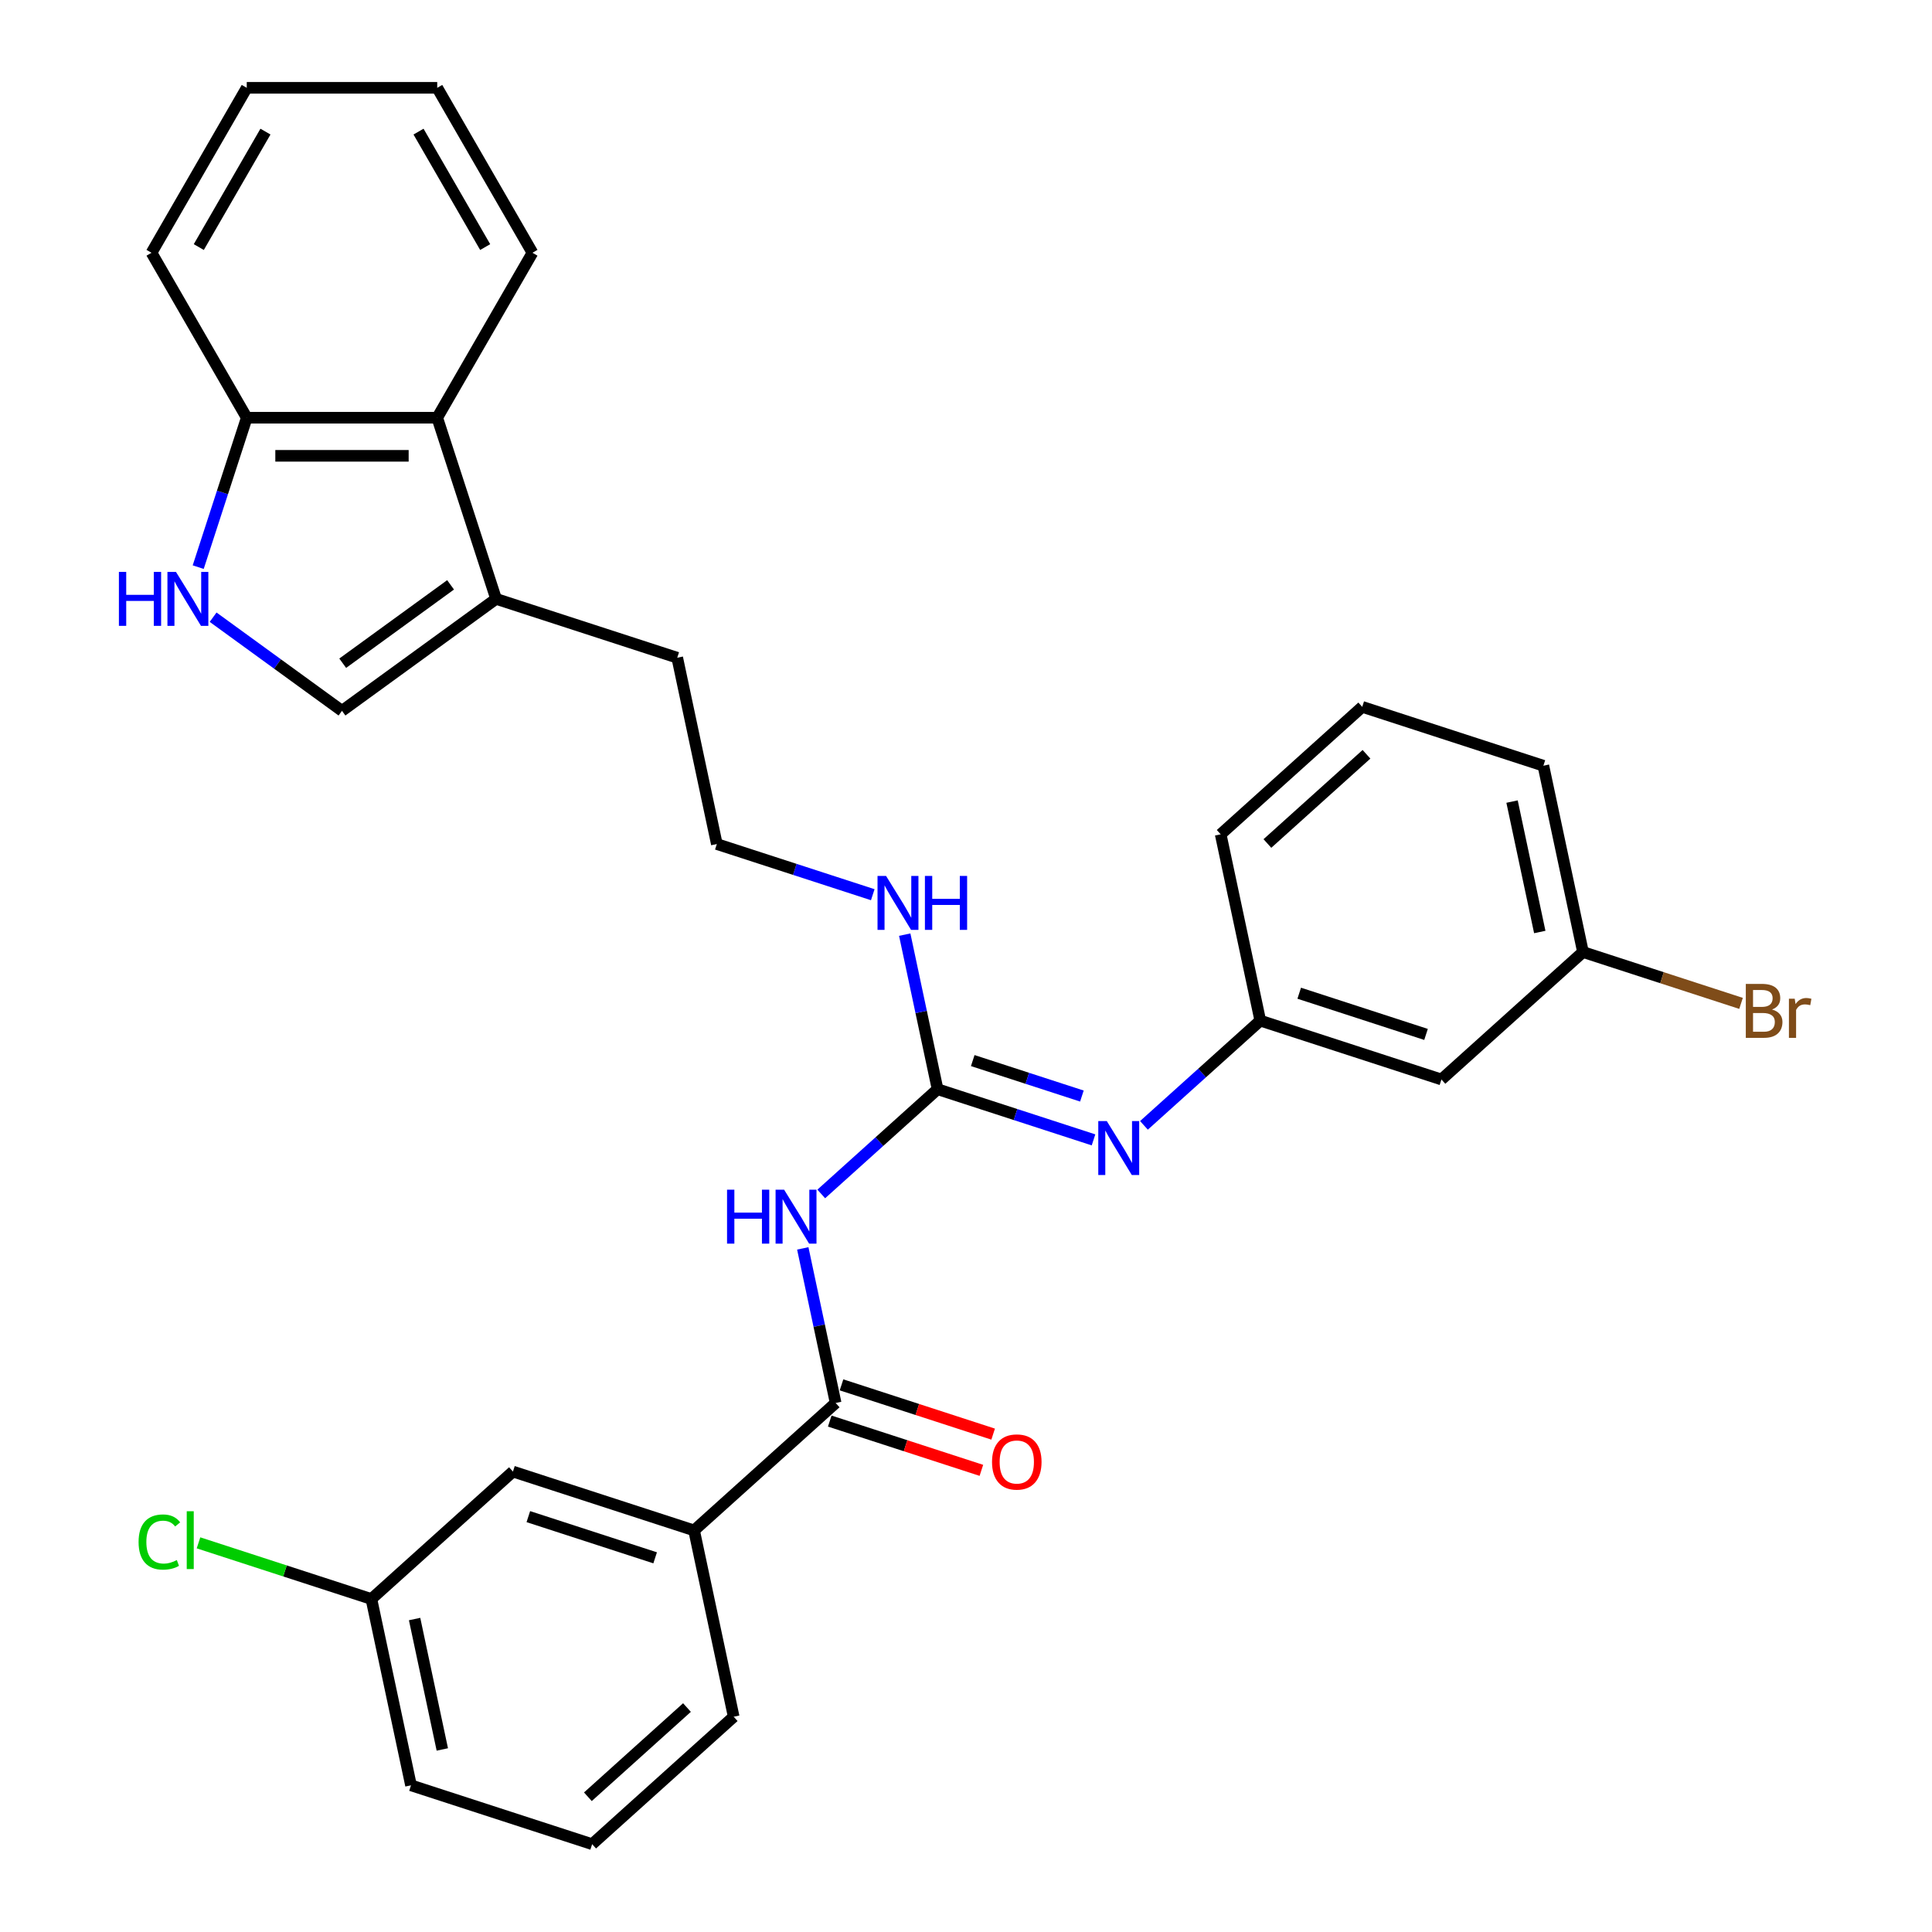 <?xml version='1.0' encoding='iso-8859-1'?>
<svg version='1.1' baseProfile='full'
              xmlns='http://www.w3.org/2000/svg'
                      xmlns:rdkit='http://www.rdkit.org/xml'
                      xmlns:xlink='http://www.w3.org/1999/xlink'
                  xml:space='preserve'
width='1000px' height='1000px' viewBox='0 0 1000 1000'>
<!-- END OF HEADER -->
<rect style='opacity:1.0;fill:#FFFFFF;stroke:none' width='1000' height='1000' x='0' y='0'> </rect>
<path class='bond-0' d='M 425.08,617.989 L 455.186,590.882' style='fill:none;fill-rule:evenodd;stroke:#0000FF;stroke-width:6px;stroke-linecap:butt;stroke-linejoin:miter;stroke-opacity:1' />
<path class='bond-0' d='M 455.186,590.882 L 485.292,563.774' style='fill:none;fill-rule:evenodd;stroke:#000000;stroke-width:6px;stroke-linecap:butt;stroke-linejoin:miter;stroke-opacity:1' />
<path class='bond-1' d='M 415.518,646.167 L 424.022,686.171' style='fill:none;fill-rule:evenodd;stroke:#0000FF;stroke-width:6px;stroke-linecap:butt;stroke-linejoin:miter;stroke-opacity:1' />
<path class='bond-1' d='M 424.022,686.171 L 432.525,726.176' style='fill:none;fill-rule:evenodd;stroke:#000000;stroke-width:6px;stroke-linecap:butt;stroke-linejoin:miter;stroke-opacity:1' />
<path class='bond-4' d='M 485.292,563.774 L 525.647,576.886' style='fill:none;fill-rule:evenodd;stroke:#000000;stroke-width:6px;stroke-linecap:butt;stroke-linejoin:miter;stroke-opacity:1' />
<path class='bond-4' d='M 525.647,576.886 L 566.002,589.998' style='fill:none;fill-rule:evenodd;stroke:#0000FF;stroke-width:6px;stroke-linecap:butt;stroke-linejoin:miter;stroke-opacity:1' />
<path class='bond-4' d='M 503.492,548.955 L 531.74,558.134' style='fill:none;fill-rule:evenodd;stroke:#000000;stroke-width:6px;stroke-linecap:butt;stroke-linejoin:miter;stroke-opacity:1' />
<path class='bond-4' d='M 531.74,558.134 L 559.988,567.312' style='fill:none;fill-rule:evenodd;stroke:#0000FF;stroke-width:6px;stroke-linecap:butt;stroke-linejoin:miter;stroke-opacity:1' />
<path class='bond-12' d='M 485.292,563.774 L 476.789,523.77' style='fill:none;fill-rule:evenodd;stroke:#000000;stroke-width:6px;stroke-linecap:butt;stroke-linejoin:miter;stroke-opacity:1' />
<path class='bond-12' d='M 476.789,523.77 L 468.286,483.765' style='fill:none;fill-rule:evenodd;stroke:#0000FF;stroke-width:6px;stroke-linecap:butt;stroke-linejoin:miter;stroke-opacity:1' />
<path class='bond-7' d='M 432.525,726.176 L 359.26,792.144' style='fill:none;fill-rule:evenodd;stroke:#000000;stroke-width:6px;stroke-linecap:butt;stroke-linejoin:miter;stroke-opacity:1' />
<path class='bond-10' d='M 429.478,735.552 L 468.719,748.302' style='fill:none;fill-rule:evenodd;stroke:#000000;stroke-width:6px;stroke-linecap:butt;stroke-linejoin:miter;stroke-opacity:1' />
<path class='bond-10' d='M 468.719,748.302 L 507.96,761.052' style='fill:none;fill-rule:evenodd;stroke:#FF0000;stroke-width:6px;stroke-linecap:butt;stroke-linejoin:miter;stroke-opacity:1' />
<path class='bond-10' d='M 435.571,716.799 L 474.812,729.549' style='fill:none;fill-rule:evenodd;stroke:#000000;stroke-width:6px;stroke-linecap:butt;stroke-linejoin:miter;stroke-opacity:1' />
<path class='bond-10' d='M 474.812,729.549 L 514.053,742.3' style='fill:none;fill-rule:evenodd;stroke:#FF0000;stroke-width:6px;stroke-linecap:butt;stroke-linejoin:miter;stroke-opacity:1' />
<path class='bond-2' d='M 110.306,319.46 L 143.659,343.692' style='fill:none;fill-rule:evenodd;stroke:#0000FF;stroke-width:6px;stroke-linecap:butt;stroke-linejoin:miter;stroke-opacity:1' />
<path class='bond-2' d='M 143.659,343.692 L 177.013,367.925' style='fill:none;fill-rule:evenodd;stroke:#000000;stroke-width:6px;stroke-linecap:butt;stroke-linejoin:miter;stroke-opacity:1' />
<path class='bond-32' d='M 102.59,293.552 L 115.154,254.883' style='fill:none;fill-rule:evenodd;stroke:#0000FF;stroke-width:6px;stroke-linecap:butt;stroke-linejoin:miter;stroke-opacity:1' />
<path class='bond-32' d='M 115.154,254.883 L 127.719,216.214' style='fill:none;fill-rule:evenodd;stroke:#000000;stroke-width:6px;stroke-linecap:butt;stroke-linejoin:miter;stroke-opacity:1' />
<path class='bond-3' d='M 177.013,367.925 L 256.772,309.976' style='fill:none;fill-rule:evenodd;stroke:#000000;stroke-width:6px;stroke-linecap:butt;stroke-linejoin:miter;stroke-opacity:1' />
<path class='bond-3' d='M 177.387,343.281 L 233.218,302.717' style='fill:none;fill-rule:evenodd;stroke:#000000;stroke-width:6px;stroke-linecap:butt;stroke-linejoin:miter;stroke-opacity:1' />
<path class='bond-9' d='M 592.108,582.486 L 622.214,555.379' style='fill:none;fill-rule:evenodd;stroke:#0000FF;stroke-width:6px;stroke-linecap:butt;stroke-linejoin:miter;stroke-opacity:1' />
<path class='bond-9' d='M 622.214,555.379 L 652.32,528.271' style='fill:none;fill-rule:evenodd;stroke:#000000;stroke-width:6px;stroke-linecap:butt;stroke-linejoin:miter;stroke-opacity:1' />
<path class='bond-5' d='M 256.772,309.976 L 350.534,340.442' style='fill:none;fill-rule:evenodd;stroke:#000000;stroke-width:6px;stroke-linecap:butt;stroke-linejoin:miter;stroke-opacity:1' />
<path class='bond-6' d='M 256.772,309.976 L 226.307,216.214' style='fill:none;fill-rule:evenodd;stroke:#000000;stroke-width:6px;stroke-linecap:butt;stroke-linejoin:miter;stroke-opacity:1' />
<path class='bond-8' d='M 226.307,216.214 L 127.719,216.214' style='fill:none;fill-rule:evenodd;stroke:#000000;stroke-width:6px;stroke-linecap:butt;stroke-linejoin:miter;stroke-opacity:1' />
<path class='bond-8' d='M 211.518,235.931 L 142.507,235.931' style='fill:none;fill-rule:evenodd;stroke:#000000;stroke-width:6px;stroke-linecap:butt;stroke-linejoin:miter;stroke-opacity:1' />
<path class='bond-21' d='M 226.307,216.214 L 275.6,130.834' style='fill:none;fill-rule:evenodd;stroke:#000000;stroke-width:6px;stroke-linecap:butt;stroke-linejoin:miter;stroke-opacity:1' />
<path class='bond-11' d='M 359.26,792.144 L 265.497,761.678' style='fill:none;fill-rule:evenodd;stroke:#000000;stroke-width:6px;stroke-linecap:butt;stroke-linejoin:miter;stroke-opacity:1' />
<path class='bond-11' d='M 339.102,806.327 L 273.468,785.001' style='fill:none;fill-rule:evenodd;stroke:#000000;stroke-width:6px;stroke-linecap:butt;stroke-linejoin:miter;stroke-opacity:1' />
<path class='bond-20' d='M 359.26,792.144 L 379.757,888.577' style='fill:none;fill-rule:evenodd;stroke:#000000;stroke-width:6px;stroke-linecap:butt;stroke-linejoin:miter;stroke-opacity:1' />
<path class='bond-25' d='M 127.719,216.214 L 78.425,130.834' style='fill:none;fill-rule:evenodd;stroke:#000000;stroke-width:6px;stroke-linecap:butt;stroke-linejoin:miter;stroke-opacity:1' />
<path class='bond-13' d='M 652.32,528.271 L 746.083,558.736' style='fill:none;fill-rule:evenodd;stroke:#000000;stroke-width:6px;stroke-linecap:butt;stroke-linejoin:miter;stroke-opacity:1' />
<path class='bond-13' d='M 672.477,514.088 L 738.111,535.414' style='fill:none;fill-rule:evenodd;stroke:#000000;stroke-width:6px;stroke-linecap:butt;stroke-linejoin:miter;stroke-opacity:1' />
<path class='bond-24' d='M 652.32,528.271 L 631.822,431.838' style='fill:none;fill-rule:evenodd;stroke:#000000;stroke-width:6px;stroke-linecap:butt;stroke-linejoin:miter;stroke-opacity:1' />
<path class='bond-15' d='M 265.497,761.678 L 192.232,827.647' style='fill:none;fill-rule:evenodd;stroke:#000000;stroke-width:6px;stroke-linecap:butt;stroke-linejoin:miter;stroke-opacity:1' />
<path class='bond-18' d='M 451.742,463.099 L 411.387,449.987' style='fill:none;fill-rule:evenodd;stroke:#0000FF;stroke-width:6px;stroke-linecap:butt;stroke-linejoin:miter;stroke-opacity:1' />
<path class='bond-18' d='M 411.387,449.987 L 371.032,436.875' style='fill:none;fill-rule:evenodd;stroke:#000000;stroke-width:6px;stroke-linecap:butt;stroke-linejoin:miter;stroke-opacity:1' />
<path class='bond-14' d='M 746.083,558.736 L 819.348,492.768' style='fill:none;fill-rule:evenodd;stroke:#000000;stroke-width:6px;stroke-linecap:butt;stroke-linejoin:miter;stroke-opacity:1' />
<path class='bond-16' d='M 819.348,492.768 L 860.255,506.06' style='fill:none;fill-rule:evenodd;stroke:#000000;stroke-width:6px;stroke-linecap:butt;stroke-linejoin:miter;stroke-opacity:1' />
<path class='bond-16' d='M 860.255,506.06 L 901.161,519.351' style='fill:none;fill-rule:evenodd;stroke:#7F4C19;stroke-width:6px;stroke-linecap:butt;stroke-linejoin:miter;stroke-opacity:1' />
<path class='bond-31' d='M 819.348,492.768 L 798.85,396.335' style='fill:none;fill-rule:evenodd;stroke:#000000;stroke-width:6px;stroke-linecap:butt;stroke-linejoin:miter;stroke-opacity:1' />
<path class='bond-31' d='M 796.986,482.403 L 782.638,414.899' style='fill:none;fill-rule:evenodd;stroke:#000000;stroke-width:6px;stroke-linecap:butt;stroke-linejoin:miter;stroke-opacity:1' />
<path class='bond-17' d='M 192.232,827.647 L 147.49,813.109' style='fill:none;fill-rule:evenodd;stroke:#000000;stroke-width:6px;stroke-linecap:butt;stroke-linejoin:miter;stroke-opacity:1' />
<path class='bond-17' d='M 147.49,813.109 L 102.748,798.572' style='fill:none;fill-rule:evenodd;stroke:#00CC00;stroke-width:6px;stroke-linecap:butt;stroke-linejoin:miter;stroke-opacity:1' />
<path class='bond-30' d='M 192.232,827.647 L 212.73,924.08' style='fill:none;fill-rule:evenodd;stroke:#000000;stroke-width:6px;stroke-linecap:butt;stroke-linejoin:miter;stroke-opacity:1' />
<path class='bond-30' d='M 214.593,838.012 L 228.942,905.516' style='fill:none;fill-rule:evenodd;stroke:#000000;stroke-width:6px;stroke-linecap:butt;stroke-linejoin:miter;stroke-opacity:1' />
<path class='bond-19' d='M 371.032,436.875 L 350.534,340.442' style='fill:none;fill-rule:evenodd;stroke:#000000;stroke-width:6px;stroke-linecap:butt;stroke-linejoin:miter;stroke-opacity:1' />
<path class='bond-22' d='M 379.757,888.577 L 306.492,954.545' style='fill:none;fill-rule:evenodd;stroke:#000000;stroke-width:6px;stroke-linecap:butt;stroke-linejoin:miter;stroke-opacity:1' />
<path class='bond-22' d='M 355.574,883.82 L 304.288,929.997' style='fill:none;fill-rule:evenodd;stroke:#000000;stroke-width:6px;stroke-linecap:butt;stroke-linejoin:miter;stroke-opacity:1' />
<path class='bond-28' d='M 275.6,130.834 L 226.307,45.455' style='fill:none;fill-rule:evenodd;stroke:#000000;stroke-width:6px;stroke-linecap:butt;stroke-linejoin:miter;stroke-opacity:1' />
<path class='bond-28' d='M 251.13,127.886 L 216.625,68.12' style='fill:none;fill-rule:evenodd;stroke:#000000;stroke-width:6px;stroke-linecap:butt;stroke-linejoin:miter;stroke-opacity:1' />
<path class='bond-27' d='M 306.492,954.545 L 212.73,924.08' style='fill:none;fill-rule:evenodd;stroke:#000000;stroke-width:6px;stroke-linecap:butt;stroke-linejoin:miter;stroke-opacity:1' />
<path class='bond-23' d='M 705.087,365.87 L 631.822,431.838' style='fill:none;fill-rule:evenodd;stroke:#000000;stroke-width:6px;stroke-linecap:butt;stroke-linejoin:miter;stroke-opacity:1' />
<path class='bond-23' d='M 707.291,390.418 L 656.006,436.595' style='fill:none;fill-rule:evenodd;stroke:#000000;stroke-width:6px;stroke-linecap:butt;stroke-linejoin:miter;stroke-opacity:1' />
<path class='bond-26' d='M 705.087,365.87 L 798.85,396.335' style='fill:none;fill-rule:evenodd;stroke:#000000;stroke-width:6px;stroke-linecap:butt;stroke-linejoin:miter;stroke-opacity:1' />
<path class='bond-33' d='M 78.425,130.834 L 127.719,45.455' style='fill:none;fill-rule:evenodd;stroke:#000000;stroke-width:6px;stroke-linecap:butt;stroke-linejoin:miter;stroke-opacity:1' />
<path class='bond-33' d='M 102.895,127.886 L 137.4,68.12' style='fill:none;fill-rule:evenodd;stroke:#000000;stroke-width:6px;stroke-linecap:butt;stroke-linejoin:miter;stroke-opacity:1' />
<path class='bond-29' d='M 226.307,45.455 L 127.719,45.455' style='fill:none;fill-rule:evenodd;stroke:#000000;stroke-width:6px;stroke-linecap:butt;stroke-linejoin:miter;stroke-opacity:1' />
<path  class='atom-0' d='M 376.319 615.782
L 380.104 615.782
L 380.104 627.652
L 394.38 627.652
L 394.38 615.782
L 398.166 615.782
L 398.166 643.702
L 394.38 643.702
L 394.38 630.807
L 380.104 630.807
L 380.104 643.702
L 376.319 643.702
L 376.319 615.782
' fill='#0000FF'/>
<path  class='atom-0' d='M 405.856 615.782
L 415.005 630.57
Q 415.912 632.029, 417.371 634.672
Q 418.83 637.314, 418.909 637.471
L 418.909 615.782
L 422.616 615.782
L 422.616 643.702
L 418.79 643.702
L 408.971 627.534
Q 407.827 625.641, 406.605 623.472
Q 405.422 621.303, 405.067 620.633
L 405.067 643.702
L 401.439 643.702
L 401.439 615.782
L 405.856 615.782
' fill='#0000FF'/>
<path  class='atom-3' d='M 61.545 296.016
L 65.331 296.016
L 65.331 307.886
L 79.606 307.886
L 79.606 296.016
L 83.392 296.016
L 83.392 323.936
L 79.606 323.936
L 79.606 311.041
L 65.331 311.041
L 65.331 323.936
L 61.545 323.936
L 61.545 296.016
' fill='#0000FF'/>
<path  class='atom-3' d='M 91.082 296.016
L 100.231 310.805
Q 101.138 312.264, 102.597 314.906
Q 104.056 317.548, 104.135 317.706
L 104.135 296.016
L 107.842 296.016
L 107.842 323.936
L 104.016 323.936
L 94.197 307.768
Q 93.053 305.875, 91.831 303.706
Q 90.648 301.537, 90.293 300.867
L 90.293 323.936
L 86.665 323.936
L 86.665 296.016
L 91.082 296.016
' fill='#0000FF'/>
<path  class='atom-5' d='M 572.883 580.279
L 582.032 595.067
Q 582.939 596.527, 584.398 599.169
Q 585.857 601.811, 585.936 601.969
L 585.936 580.279
L 589.643 580.279
L 589.643 608.199
L 585.818 608.199
L 575.999 592.031
Q 574.855 590.138, 573.633 587.969
Q 572.45 585.8, 572.095 585.13
L 572.095 608.199
L 568.467 608.199
L 568.467 580.279
L 572.883 580.279
' fill='#0000FF'/>
<path  class='atom-11' d='M 513.471 756.72
Q 513.471 750.016, 516.784 746.27
Q 520.096 742.523, 526.287 742.523
Q 532.479 742.523, 535.791 746.27
Q 539.104 750.016, 539.104 756.72
Q 539.104 763.503, 535.752 767.367
Q 532.4 771.193, 526.287 771.193
Q 520.136 771.193, 516.784 767.367
Q 513.471 763.542, 513.471 756.72
M 526.287 768.038
Q 530.546 768.038, 532.834 765.198
Q 535.16 762.32, 535.16 756.72
Q 535.16 751.238, 532.834 748.478
Q 530.546 745.678, 526.287 745.678
Q 522.028 745.678, 519.702 748.438
Q 517.415 751.199, 517.415 756.72
Q 517.415 762.359, 519.702 765.198
Q 522.028 768.038, 526.287 768.038
' fill='#FF0000'/>
<path  class='atom-13' d='M 458.623 453.38
L 467.772 468.169
Q 468.679 469.628, 470.138 472.27
Q 471.597 474.912, 471.676 475.07
L 471.676 453.38
L 475.383 453.38
L 475.383 481.301
L 471.558 481.301
L 461.738 465.132
Q 460.595 463.239, 459.372 461.07
Q 458.189 458.901, 457.834 458.231
L 457.834 481.301
L 454.206 481.301
L 454.206 453.38
L 458.623 453.38
' fill='#0000FF'/>
<path  class='atom-13' d='M 478.735 453.38
L 482.521 453.38
L 482.521 465.25
L 496.796 465.25
L 496.796 453.38
L 500.582 453.38
L 500.582 481.301
L 496.796 481.301
L 496.796 468.405
L 482.521 468.405
L 482.521 481.301
L 478.735 481.301
L 478.735 453.38
' fill='#0000FF'/>
<path  class='atom-17' d='M 917.192 522.524
Q 919.873 523.273, 921.214 524.929
Q 922.594 526.546, 922.594 528.952
Q 922.594 532.816, 920.11 535.025
Q 917.665 537.194, 913.012 537.194
L 903.626 537.194
L 903.626 509.274
L 911.868 509.274
Q 916.64 509.274, 919.045 511.206
Q 921.451 513.138, 921.451 516.687
Q 921.451 520.907, 917.192 522.524
M 907.372 512.428
L 907.372 521.183
L 911.868 521.183
Q 914.629 521.183, 916.048 520.079
Q 917.507 518.935, 917.507 516.687
Q 917.507 512.428, 911.868 512.428
L 907.372 512.428
M 913.012 534.039
Q 915.733 534.039, 917.192 532.738
Q 918.651 531.436, 918.651 528.952
Q 918.651 526.665, 917.034 525.521
Q 915.457 524.338, 912.42 524.338
L 907.372 524.338
L 907.372 534.039
L 913.012 534.039
' fill='#7F4C19'/>
<path  class='atom-17' d='M 928.944 516.924
L 929.377 519.724
Q 931.507 516.569, 934.977 516.569
Q 936.081 516.569, 937.58 516.963
L 936.988 520.276
Q 935.293 519.882, 934.346 519.882
Q 932.69 519.882, 931.586 520.552
Q 930.521 521.183, 929.653 522.721
L 929.653 537.194
L 925.946 537.194
L 925.946 516.924
L 928.944 516.924
' fill='#7F4C19'/>
<path  class='atom-18' d='M 71.732 798.147
Q 71.732 791.207, 74.966 787.579
Q 78.239 783.911, 84.43 783.911
Q 90.188 783.911, 93.264 787.973
L 90.661 790.103
Q 88.413 787.145, 84.43 787.145
Q 80.211 787.145, 77.963 789.984
Q 75.755 792.784, 75.755 798.147
Q 75.755 803.668, 78.042 806.508
Q 80.369 809.347, 84.864 809.347
Q 87.94 809.347, 91.529 807.494
L 92.633 810.451
Q 91.174 811.398, 88.966 811.95
Q 86.757 812.502, 84.312 812.502
Q 78.239 812.502, 74.966 808.795
Q 71.732 805.088, 71.732 798.147
' fill='#00CC00'/>
<path  class='atom-18' d='M 96.655 782.216
L 100.283 782.216
L 100.283 812.147
L 96.655 812.147
L 96.655 782.216
' fill='#00CC00'/>
</svg>
